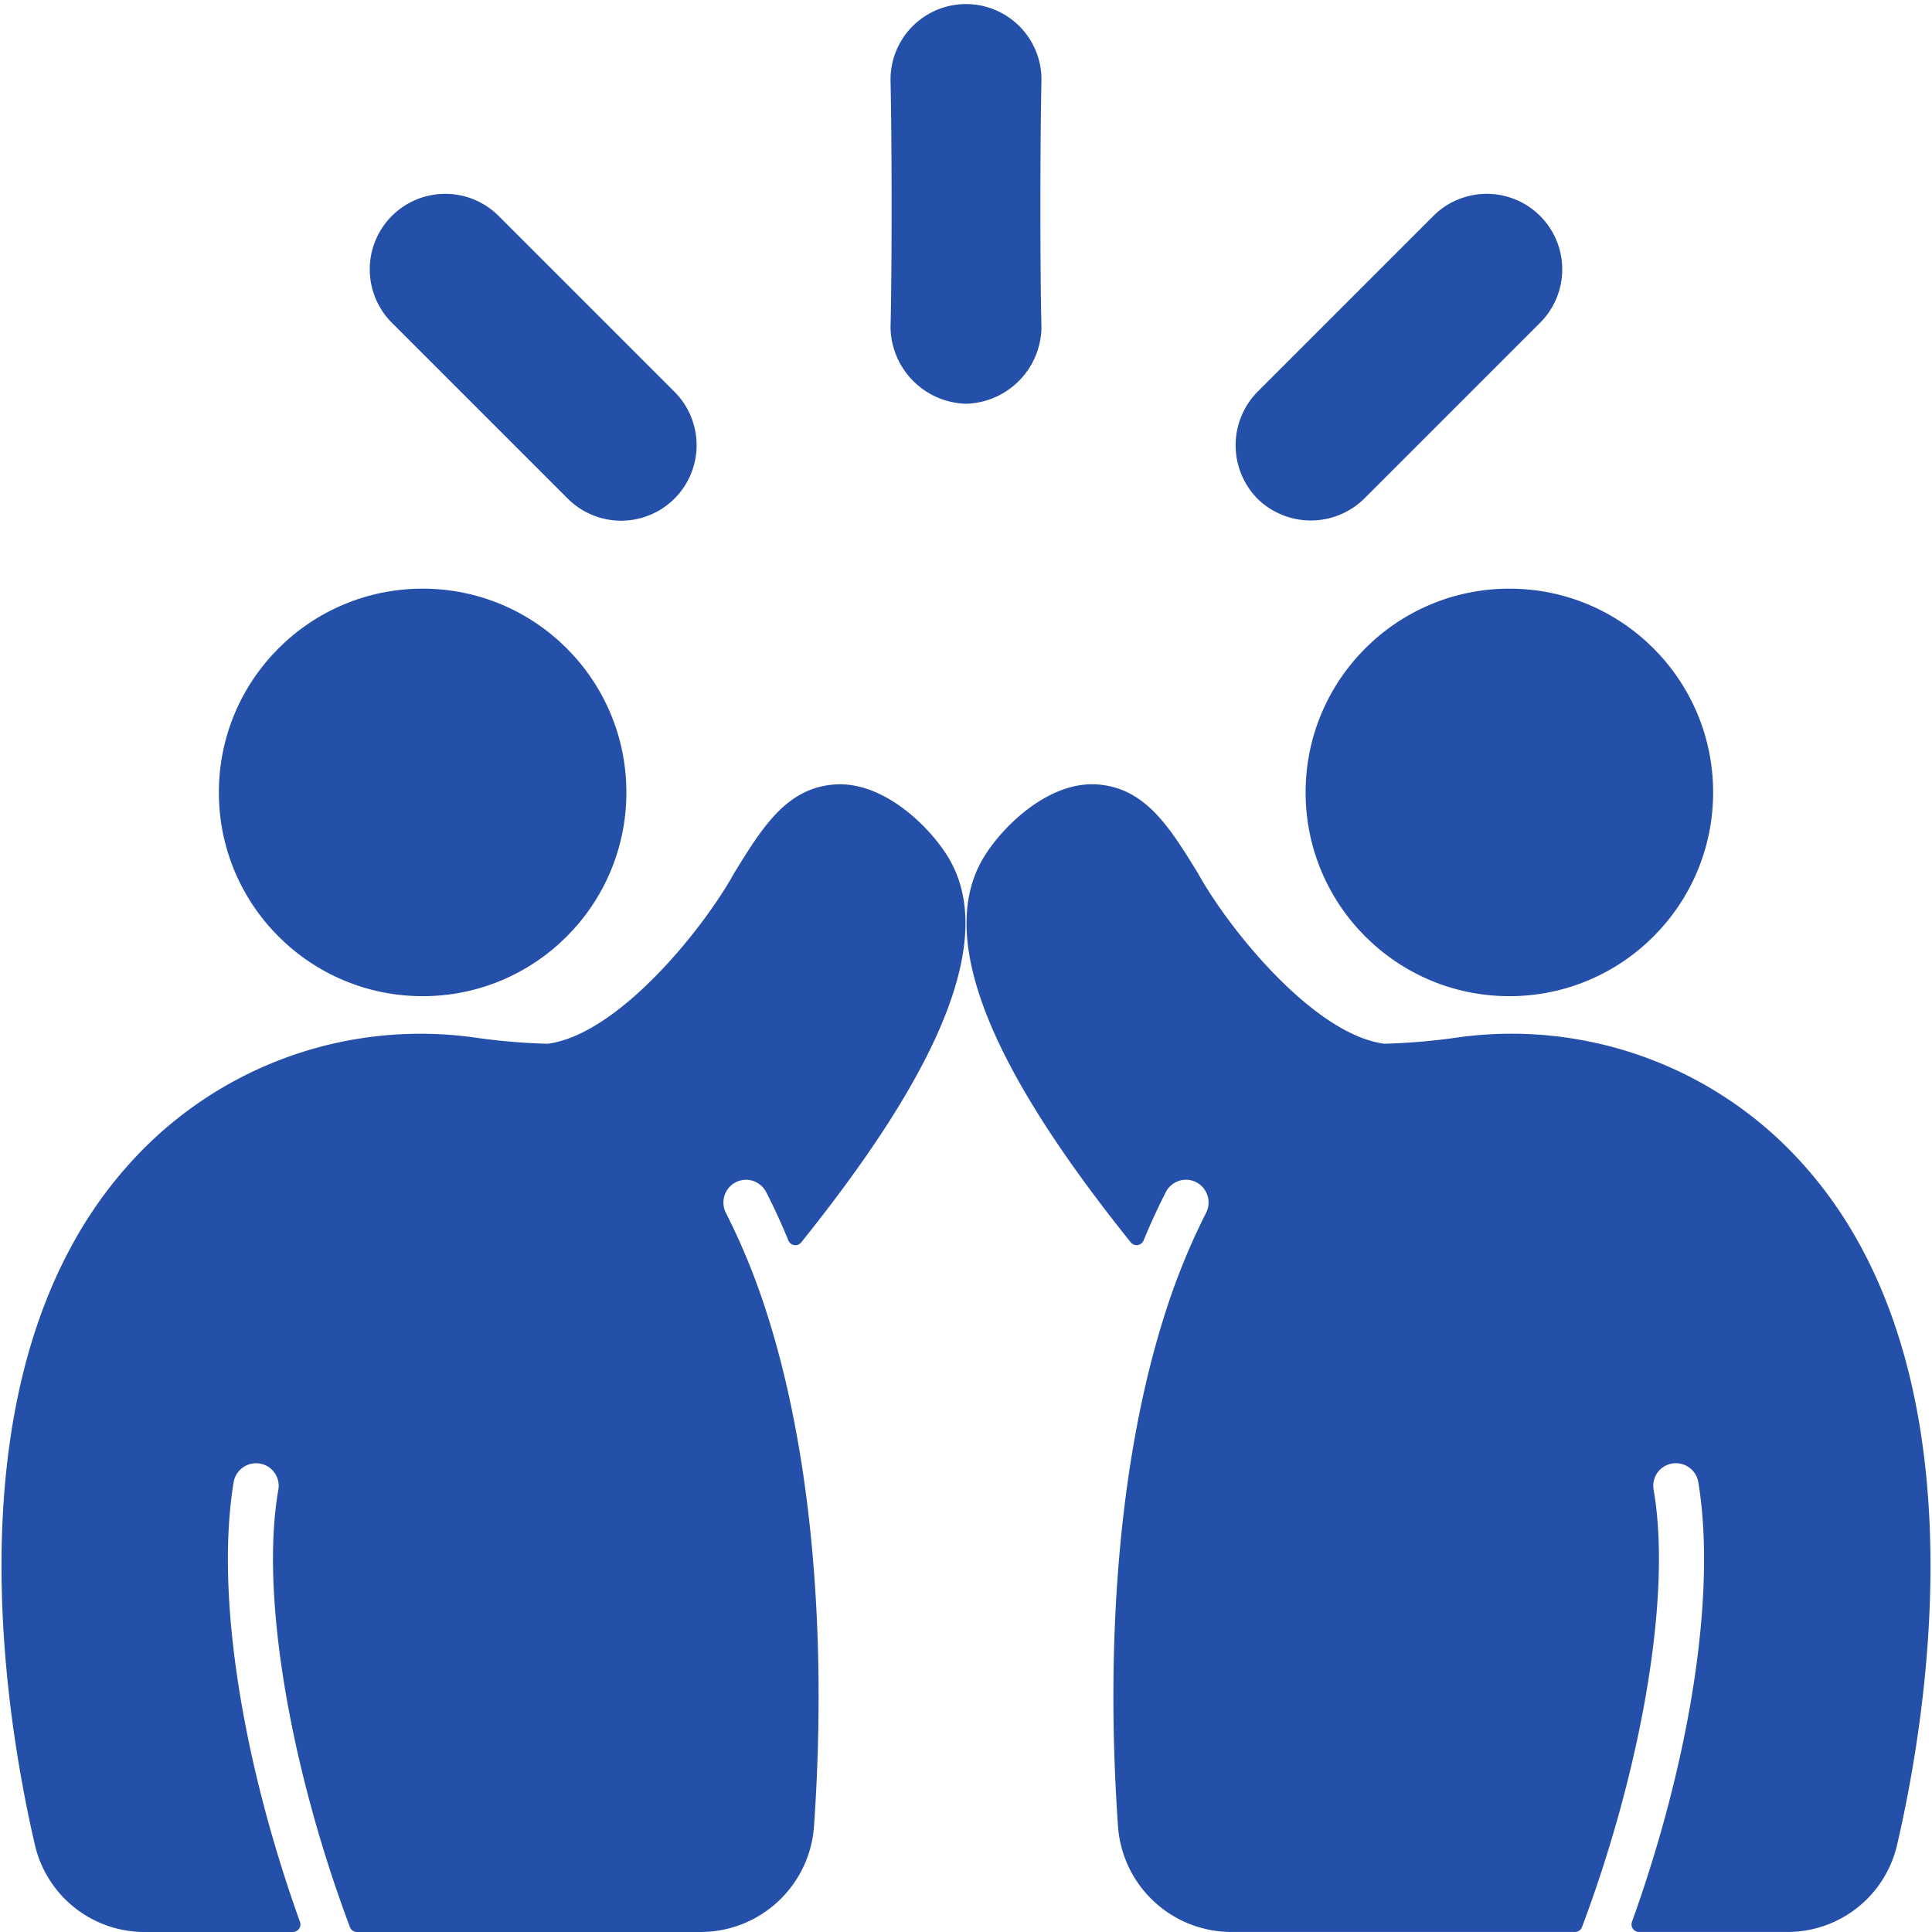 <svg xmlns="http://www.w3.org/2000/svg" version="1.1" xmlns:xlink="http://www.w3.org/1999/xlink" xmlns:svgjs="http://svgjs.com/svgjs" width="512" height="512" x="0" y="0" viewBox="0 0 128 128" style="enable-background:new 0 0 512 512" xml:space="preserve" class=""><g><g data-name="Glyph"><path d="M9.61 128h9.8a.5.5 0 0 0 .466-.666c-3.827-10.654-5.615-21.715-4.4-29.114a1.508 1.508 0 0 1 1.71-1.26 1.493 1.493 0 0 1 1.26 1.7c-1.256 7.133.891 18.781 4.737 29.014a.5.5 0 0 0 .472.326H46.44a7.538 7.538 0 0 0 7.49-7c.91-13.1-.24-25.19-3.23-34.32a44.175 44.175 0 0 0-2.61-6.33 1.514 1.514 0 0 1 .65-2.02 1.5 1.5 0 0 1 2.02.65c.512.991 1 2.062 1.471 3.2a.5.5 0 0 0 .853.132c6.93-8.643 13.683-19.2 9.686-25.6-1.28-2.06-4.36-5.03-7.58-4.73-3.12.28-4.71 2.87-6.56 5.88-2.09 3.77-7.71 10.69-12.35 11.29a41.612 41.612 0 0 1-4.67-.39 25.9 25.9 0 0 0-23.09 8.4C-3.42 90.48.2 113.11 2.31 122.22a7.454 7.454 0 0 0 7.3 5.78z" fill="#2550aa" data-original="#000000" class=""></path><circle cx="28" cy="52.5" r="13.5" fill="#2550aa" data-original="#000000" class=""></circle><path d="M64 26.75a5.139 5.139 0 0 0 5-5.02c-.1-4.13-.09-12.39 0-16.46a5 5 0 1 0-10 0c.09 4.04.1 12.29 0 16.46a5.146 5.146 0 0 0 5 5.02zM44.7 25.97 33.04 14.31a5 5 0 1 0-7.08 7.07L37.6 33.02a5 5 0 1 0 7.1-7.05zM83.33 33.06a5.05 5.05 0 0 0 7.07-.04l11.64-11.64a5 5 0 1 0-7.08-7.07L83.3 25.97a5.055 5.055 0 0 0 .03 7.09zM125.69 122.22c2.11-9.11 5.73-31.74-6.21-45.06a25.9 25.9 0 0 0-23.09-8.4 41.612 41.612 0 0 1-4.67.39c-4.64-.6-10.26-7.52-12.35-11.29-1.85-3.01-3.44-5.6-6.56-5.88-3.22-.3-6.3 2.67-7.58 4.73-4 6.4 2.756 16.955 9.686 25.6a.5.5 0 0 0 .853-.132c.467-1.134.959-2.2 1.471-3.2a1.5 1.5 0 0 1 2.02-.65 1.514 1.514 0 0 1 .65 2.02 44.175 44.175 0 0 0-2.61 6.33c-2.99 9.13-4.14 21.22-3.23 34.32a7.538 7.538 0 0 0 7.49 7h22.781a.5.5 0 0 0 .472-.326c3.846-10.233 5.993-21.881 4.737-29.014a1.493 1.493 0 0 1 1.26-1.7 1.508 1.508 0 0 1 1.71 1.26c1.217 7.4-.571 18.46-4.4 29.114a.5.5 0 0 0 .466.666h9.8a7.454 7.454 0 0 0 7.304-5.778z" fill="#2550aa" data-original="#000000" class=""></path><circle cx="100" cy="52.5" r="13.5" fill="#2550aa" data-original="#000000" class=""></circle></g></g></svg>